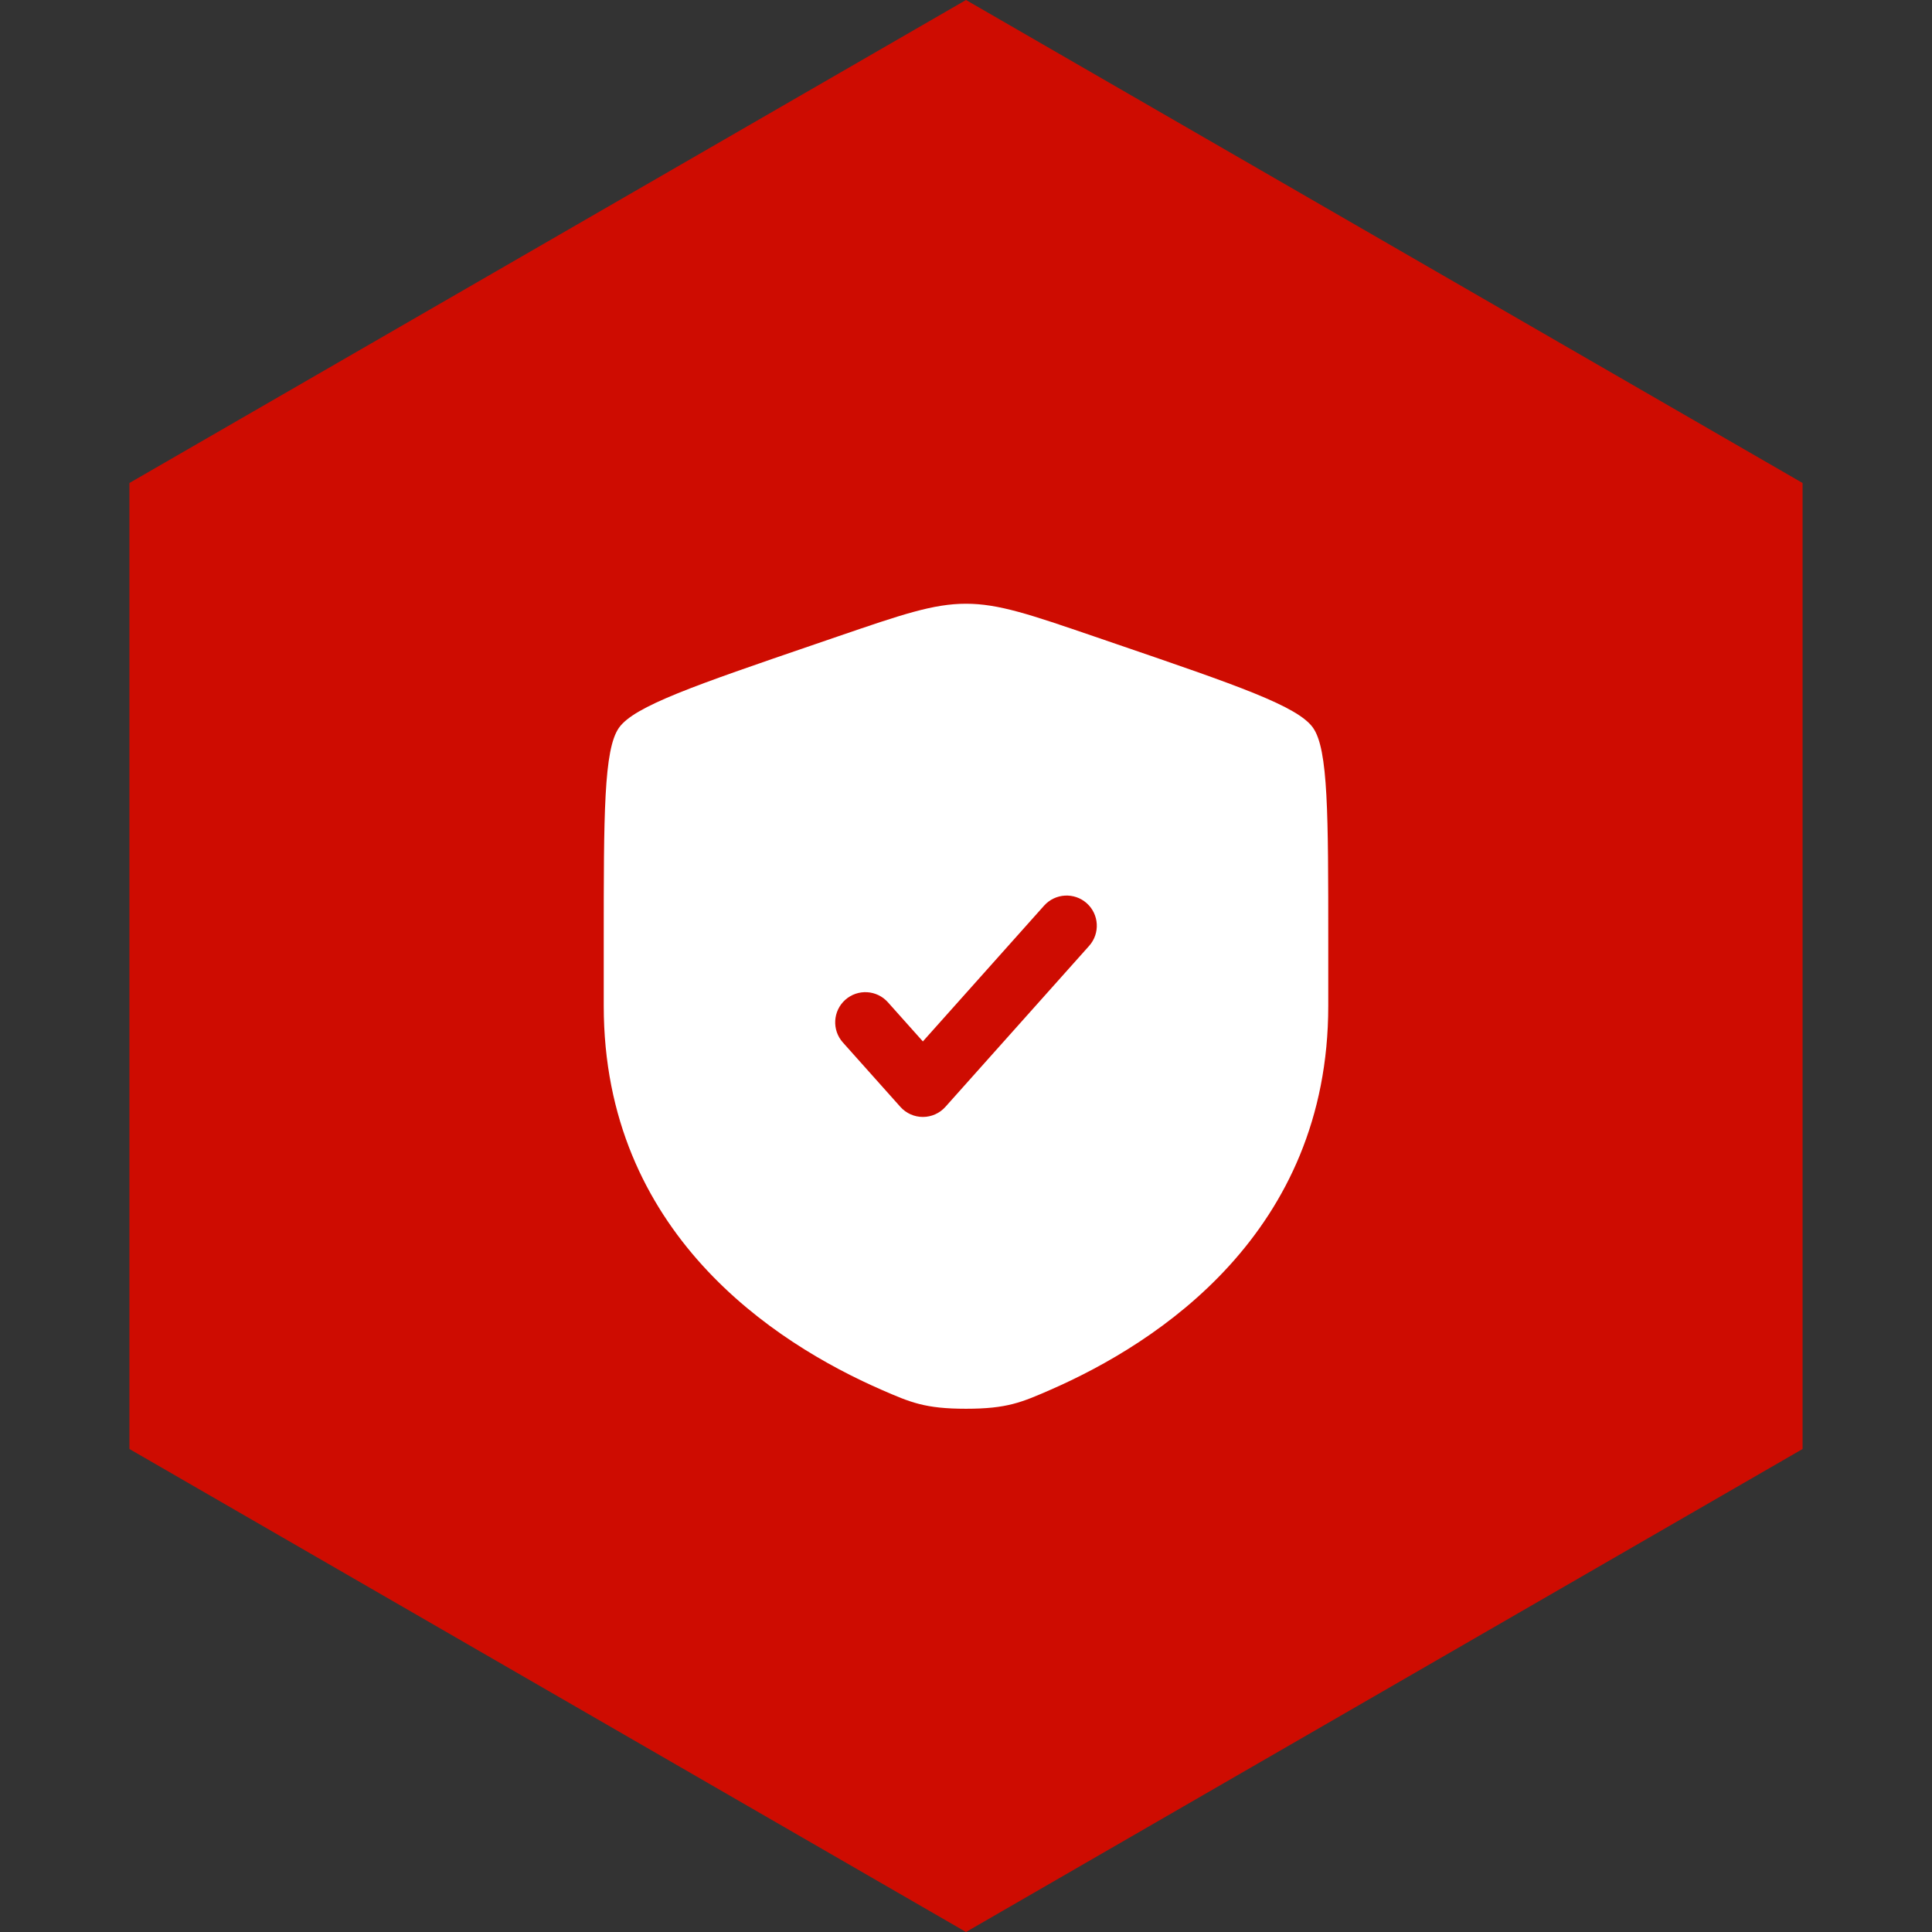 <svg width="77" height="77" viewBox="0 0 77 77" fill="none" xmlns="http://www.w3.org/2000/svg">
<rect x="0" y="0" width="77" height="77" fill="#333333" stroke="none"/>
<path d="M38.5 0L71.842 19.25V57.75L38.5 77L5.158 57.75V19.25L38.5 0Z" fill="#CE0C01"/>
<path fill-rule="evenodd" clip-rule="evenodd" d="M24.668 29.007C24.062 29.87 24.062 32.435 24.062 37.564V40.09C24.062 49.135 30.863 53.524 35.129 55.388C36.286 55.893 36.865 56.146 38.5 56.146C40.135 56.146 40.714 55.893 41.871 55.388C46.137 53.524 52.938 49.135 52.938 40.09V37.564C52.938 32.435 52.938 29.87 52.332 29.007C51.726 28.144 49.315 27.319 44.492 25.668L43.573 25.353C41.059 24.493 39.802 24.062 38.5 24.062C37.198 24.062 35.941 24.493 33.427 25.353L32.508 25.668C27.685 27.319 25.274 28.144 24.668 29.007ZM43.408 37.697C43.85 37.201 43.807 36.441 43.312 35.998C42.816 35.556 42.056 35.599 41.613 36.094L36.781 41.506L35.387 39.945C34.944 39.449 34.184 39.406 33.688 39.848C33.193 40.291 33.15 41.051 33.592 41.547L35.884 44.114C36.112 44.37 36.438 44.516 36.781 44.516C37.124 44.516 37.45 44.37 37.679 44.114L43.408 37.697Z" fill="white"/>
</svg>
